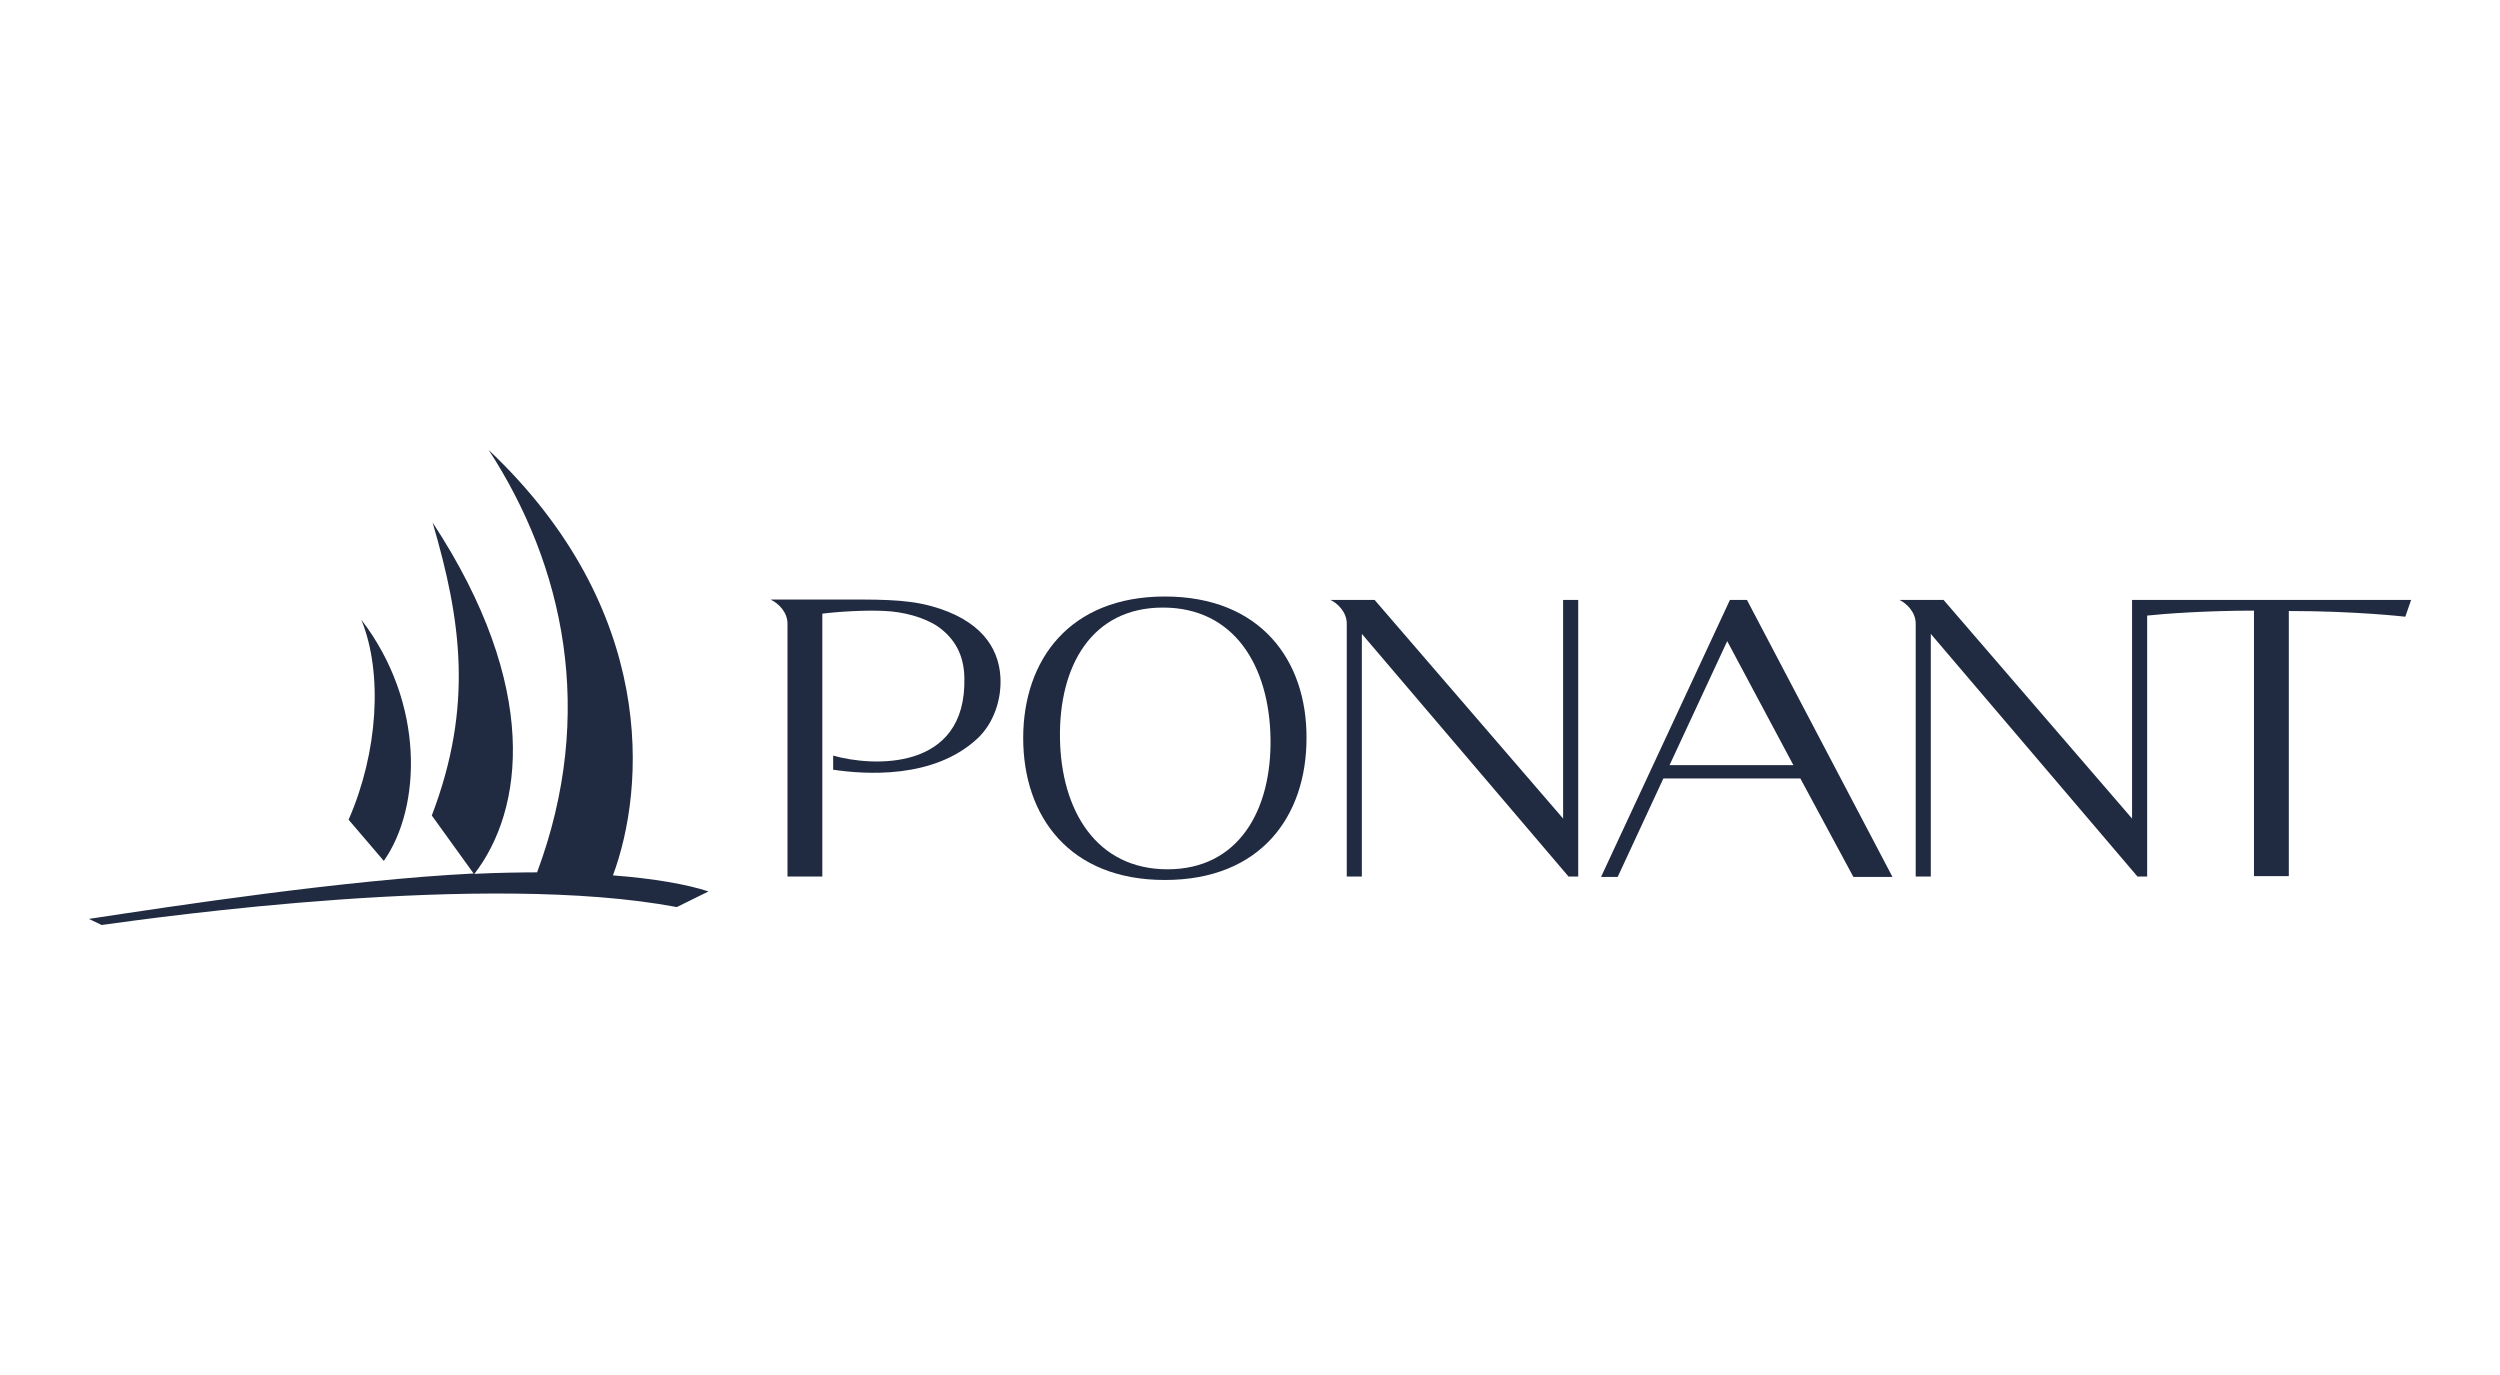 <svg width="400" height="220" viewBox="0 0 400 220" fill="none" xmlns="http://www.w3.org/2000/svg">
<path d="M61.41 137.745C67.417 129.198 68.036 112.472 57.819 99.165C61.286 107.711 60.481 120.408 55.775 131.152L61.41 137.745Z" fill="#202B41"/>
<path d="M98.07 140.064C103.272 126.085 105.254 97.578 78.192 72C90.144 90.374 95.469 113.998 85.933 139.576C83.889 139.576 79.059 139.637 75.901 139.82C83.766 129.626 86.552 110.031 69.213 83.598C73.795 99.226 75.777 112.961 69.089 130.48L75.777 139.759C55.094 140.797 27.908 144.948 14.223 147.023L16.266 148C25.493 146.718 77.821 139.393 108.288 145.131L113.366 142.628C110.022 141.529 104.635 140.553 98.07 140.064Z" fill="#202B41"/>
<path d="M252.514 95.99H250.098V130.969L219.941 95.99H212.881C213.934 96.479 215.482 97.883 215.482 99.775V140.247H217.897V101.423L250.965 140.247H252.514V95.99Z" fill="#202B41"/>
<path d="M341.13 95.99V130.969L310.972 95.99H303.912C304.965 96.479 306.513 97.883 306.513 99.775V140.247H308.928V101.423L341.997 140.247H343.545V98.493C346.331 98.188 353.081 97.7 360.636 97.7V140.186H366.21V97.761C377.047 97.761 384.849 98.676 384.849 98.676L385.778 95.99H341.13Z" fill="#202B41"/>
<path d="M186.377 95.441C171.143 95.441 163.712 105.574 163.712 118.088C163.712 130.602 171.081 140.797 186.377 140.797C201.672 140.797 209.042 130.663 209.042 118.088C209.104 105.635 201.672 95.441 186.377 95.441ZM186.81 139.088C175.416 139.088 169.781 129.687 169.595 118.149C169.409 106.551 174.673 97.211 186.067 97.211C197.523 97.211 203.097 106.612 203.282 118.149C203.468 129.687 198.143 139.088 186.81 139.088Z" fill="#202B41"/>
<path d="M123.398 95.99C124.451 96.479 125.999 97.883 125.999 99.775V140.247H131.572V98.188C133.864 97.883 138.508 97.578 141.666 97.761C144.453 97.883 147.859 98.737 150.088 100.263C152.751 102.156 154.237 104.781 154.299 108.443C154.671 123.521 139.499 122.667 133.306 120.896V123.155C138.26 123.888 149.345 124.742 156.405 118.149C159.005 115.708 160.306 111.862 160.058 108.199C159.749 103.499 156.776 99.104 148.973 96.967C144.701 95.807 140.118 95.929 133.554 95.929H123.398V95.99Z" fill="#202B41"/>
<path d="M296.543 140.308H302.797L279.513 95.99H276.789L256.167 140.308H258.83L266.137 124.559H288.059L296.543 140.308ZM267.128 122.422L276.355 102.583L286.944 122.422H267.128Z" fill="#202B41"/>
</svg>
